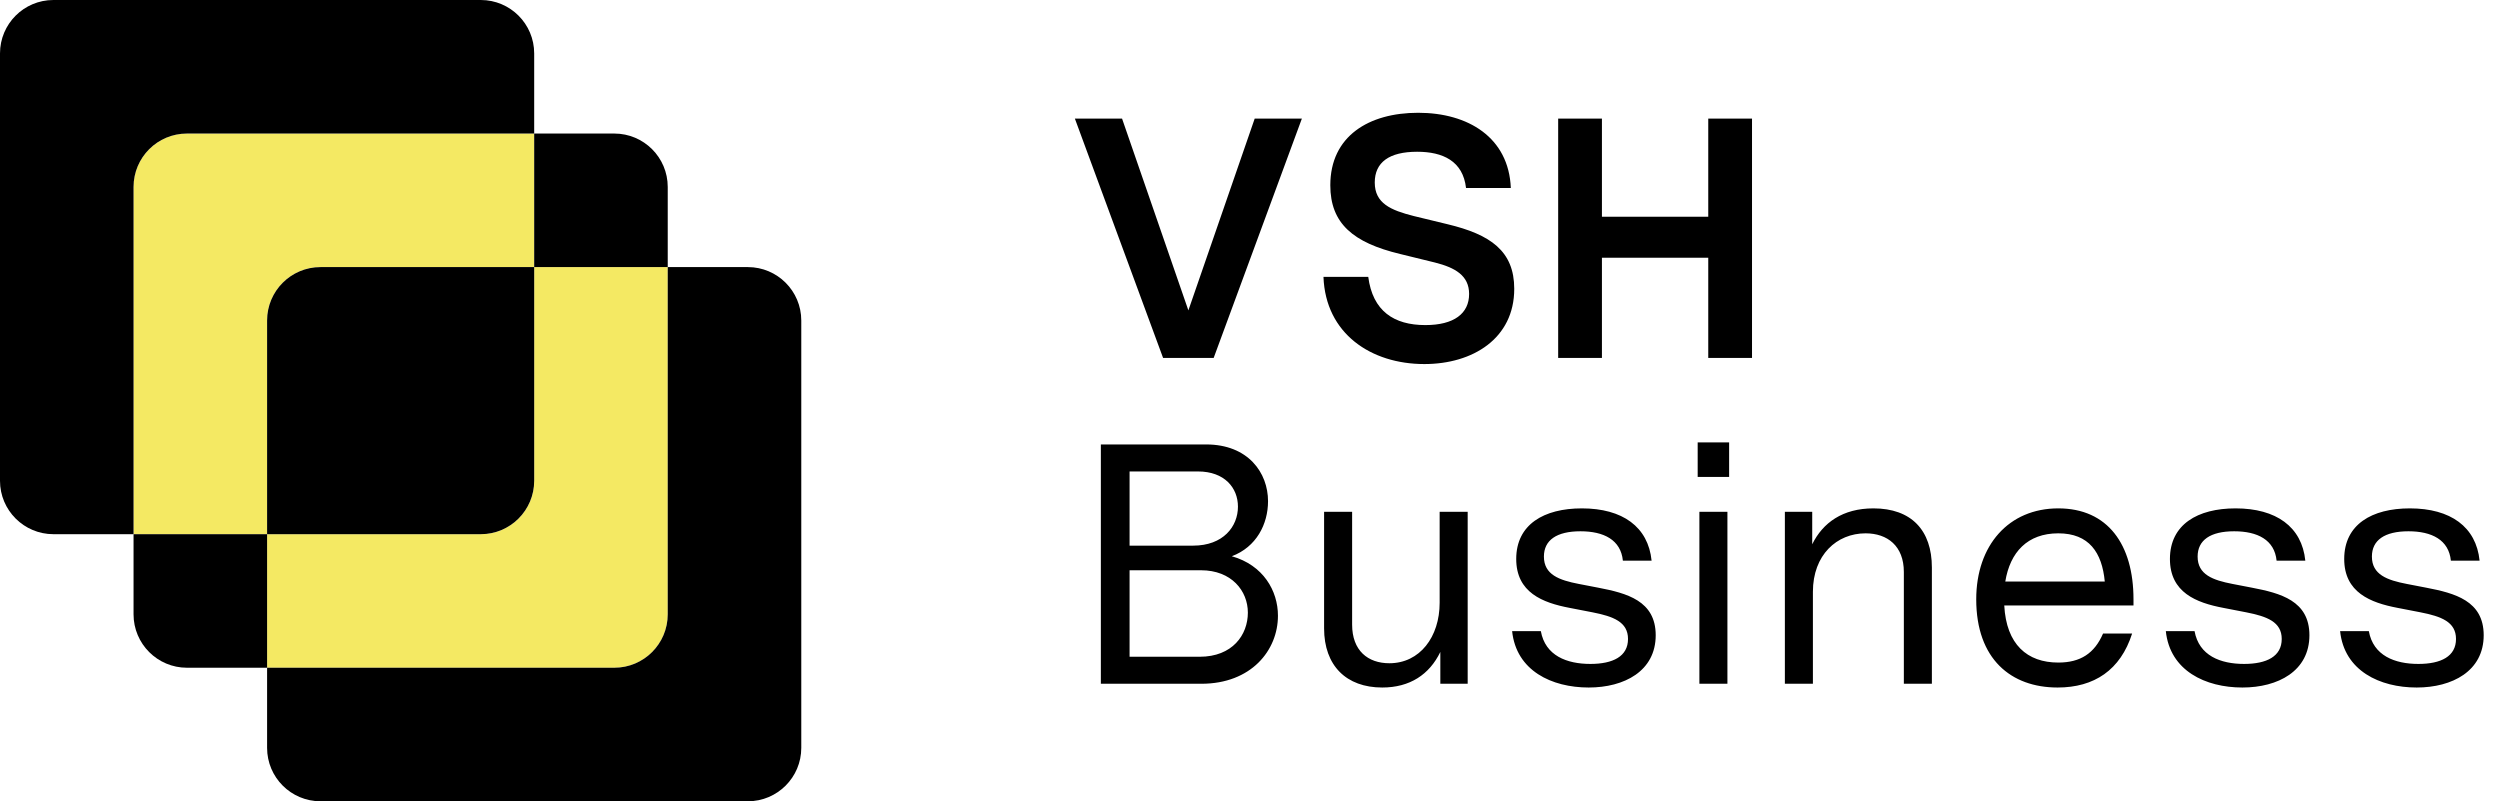 <?xml version="1.0" encoding="UTF-8"?> <svg xmlns="http://www.w3.org/2000/svg" width="468" height="150" viewBox="0 0 468 150" fill="none"><path d="M206.08 128V83.2H225.792C233.664 83.2 237.376 88.512 237.376 93.824C237.376 98.112 235.2 102.4 230.592 104.128C236.48 105.792 239.232 110.592 239.232 115.264C239.232 121.728 234.24 128 224.896 128H206.08ZM224.576 122.944C230.72 122.944 233.6 118.848 233.6 114.688C233.6 110.592 230.528 106.752 224.832 106.752H211.456V122.944H224.576ZM223.36 102.144C228.992 102.144 231.744 98.56 231.744 94.848C231.744 91.328 229.248 88.256 224.256 88.256H211.456V102.144H223.36ZM258.75 128.704C252.03 128.704 247.87 124.608 247.87 117.632V95.808H253.118V116.928C253.118 121.792 256.062 124.16 260.094 124.16C265.79 124.16 269.502 119.232 269.502 112.832V95.808H274.75V128H269.63V122.048C267.582 126.272 263.934 128.704 258.75 128.704ZM297.404 128.704C290.492 128.704 283.836 125.568 283.068 118.144H288.444C289.276 122.752 293.308 124.288 297.724 124.288C301.948 124.288 304.764 122.88 304.764 119.616C304.764 116.416 302.012 115.392 298.108 114.624L293.82 113.792C288.764 112.832 283.836 110.912 283.836 104.64C283.836 98.176 289.02 95.168 296.124 95.168C303.74 95.168 308.54 98.624 309.18 104.96H303.804C303.42 101.056 300.22 99.456 295.868 99.456C291.388 99.456 289.02 101.12 289.02 104.192C289.02 107.584 291.9 108.608 295.548 109.312L299.196 110.016C304.508 111.04 309.948 112.448 309.948 118.912C309.948 125.632 304.06 128.704 297.404 128.704ZM318.125 128V95.808H323.373V128H318.125ZM317.805 89.28V82.816H323.693V89.28H317.805ZM334.128 128V95.808H339.248V101.888C341.232 97.856 344.944 95.168 350.704 95.168C357.808 95.168 361.648 99.264 361.648 106.24V128H356.4V107.072C356.4 102.208 353.328 99.84 349.232 99.84C343.856 99.84 339.376 103.872 339.376 110.784V128H334.128ZM385.182 128.704C376.478 128.704 369.95 123.392 369.95 112.192C369.95 102.08 376.03 95.168 385.31 95.168C394.59 95.168 399.39 101.952 399.39 112.192V113.344H375.198C375.582 120.64 379.486 124.032 385.31 124.032C389.47 124.032 392.094 122.304 393.694 118.592H399.134C396.958 125.44 392.03 128.704 385.182 128.704ZM375.39 108.864H394.014C393.502 103.424 391.07 99.84 385.31 99.84C379.55 99.84 376.286 103.36 375.39 108.864ZM419.779 128.704C412.867 128.704 406.211 125.568 405.443 118.144H410.819C411.651 122.752 415.683 124.288 420.099 124.288C424.323 124.288 427.139 122.88 427.139 119.616C427.139 116.416 424.387 115.392 420.483 114.624L416.195 113.792C411.139 112.832 406.211 110.912 406.211 104.64C406.211 98.176 411.395 95.168 418.499 95.168C426.115 95.168 430.915 98.624 431.555 104.96H426.179C425.795 101.056 422.595 99.456 418.243 99.456C413.763 99.456 411.395 101.12 411.395 104.192C411.395 107.584 414.275 108.608 417.923 109.312L421.571 110.016C426.883 111.04 432.323 112.448 432.323 118.912C432.323 125.632 426.435 128.704 419.779 128.704ZM452.404 128.704C445.492 128.704 438.836 125.568 438.068 118.144H443.444C444.276 122.752 448.308 124.288 452.724 124.288C456.948 124.288 459.764 122.88 459.764 119.616C459.764 116.416 457.012 115.392 453.108 114.624L448.82 113.792C443.764 112.832 438.836 110.912 438.836 104.64C438.836 98.176 444.02 95.168 451.124 95.168C458.74 95.168 463.54 98.624 464.18 104.96H458.804C458.42 101.056 455.22 99.456 450.868 99.456C446.388 99.456 444.02 101.12 444.02 104.192C444.02 107.584 446.9 108.608 450.548 109.312L454.196 110.016C459.508 111.04 464.948 112.448 464.948 118.912C464.948 125.632 459.06 128.704 452.404 128.704Z" fill="black"></path><path d="M217.728 67L201.216 22.2H210.048L222.464 58.104L234.88 22.2H243.712L227.2 67H217.728ZM266.634 68.152C256.65 68.152 248.138 62.456 247.754 51.832H256.138C256.97 58.232 260.938 60.856 266.826 60.856C272.202 60.856 275.018 58.68 275.018 55.032C275.018 51.576 272.394 50.104 268.618 49.144L262.09 47.544C253.322 45.432 249.034 41.848 249.034 34.68C249.034 25.464 256.266 21.112 265.482 21.112C274.826 21.112 282.442 25.72 282.826 35.192H274.442C273.866 30.136 270.09 28.408 265.29 28.408C260.042 28.408 257.354 30.392 257.354 34.168C257.354 38.072 260.362 39.352 264.65 40.44L270.986 41.976C278.986 43.896 283.466 46.968 283.466 54.072C283.466 63.352 275.722 68.152 266.634 68.152ZM291.689 67V22.2H299.881V40.568H319.785V22.2H327.977V67H319.785V48.248H299.881V67H291.689Z" fill="black"></path><path fill-rule="evenodd" clip-rule="evenodd" d="M50 125H115C120.523 125 125 120.523 125 115V50H100V25H35C29.822 25 25.564 28.935 25.052 33.978C25.017 34.314 25 34.655 25 35V100H50V125ZM50 100H90C95.523 100 100 95.523 100 90V50H60C54.477 50 50 54.477 50 60V100Z" fill="#F4E963"></path><path d="M100 50V90C100 95.523 95.523 100 90 100H50V60C50 54.477 54.477 50 60 50H100Z" fill="black"></path><path d="M25 115V100H50V125H35C29.477 125 25 120.523 25 115Z" fill="black"></path><path d="M125 50V35C125 29.477 120.523 25 115 25H100V50H125Z" fill="black"></path><path d="M10 0C4.477 0 0 4.477 0 10V90C0 95.523 4.477 100 10 100H25V35C25 29.477 29.477 25 35 25H100V10C100 4.477 95.523 0 90 0H10Z" fill="black"></path><path d="M50 125V140C50 145.523 54.477 150 60 150H140C145.523 150 150 145.523 150 140V60C150 54.477 145.523 50 140 50H125V115C125 120.523 120.523 125 115 125H50Z" fill="black"></path></svg> 